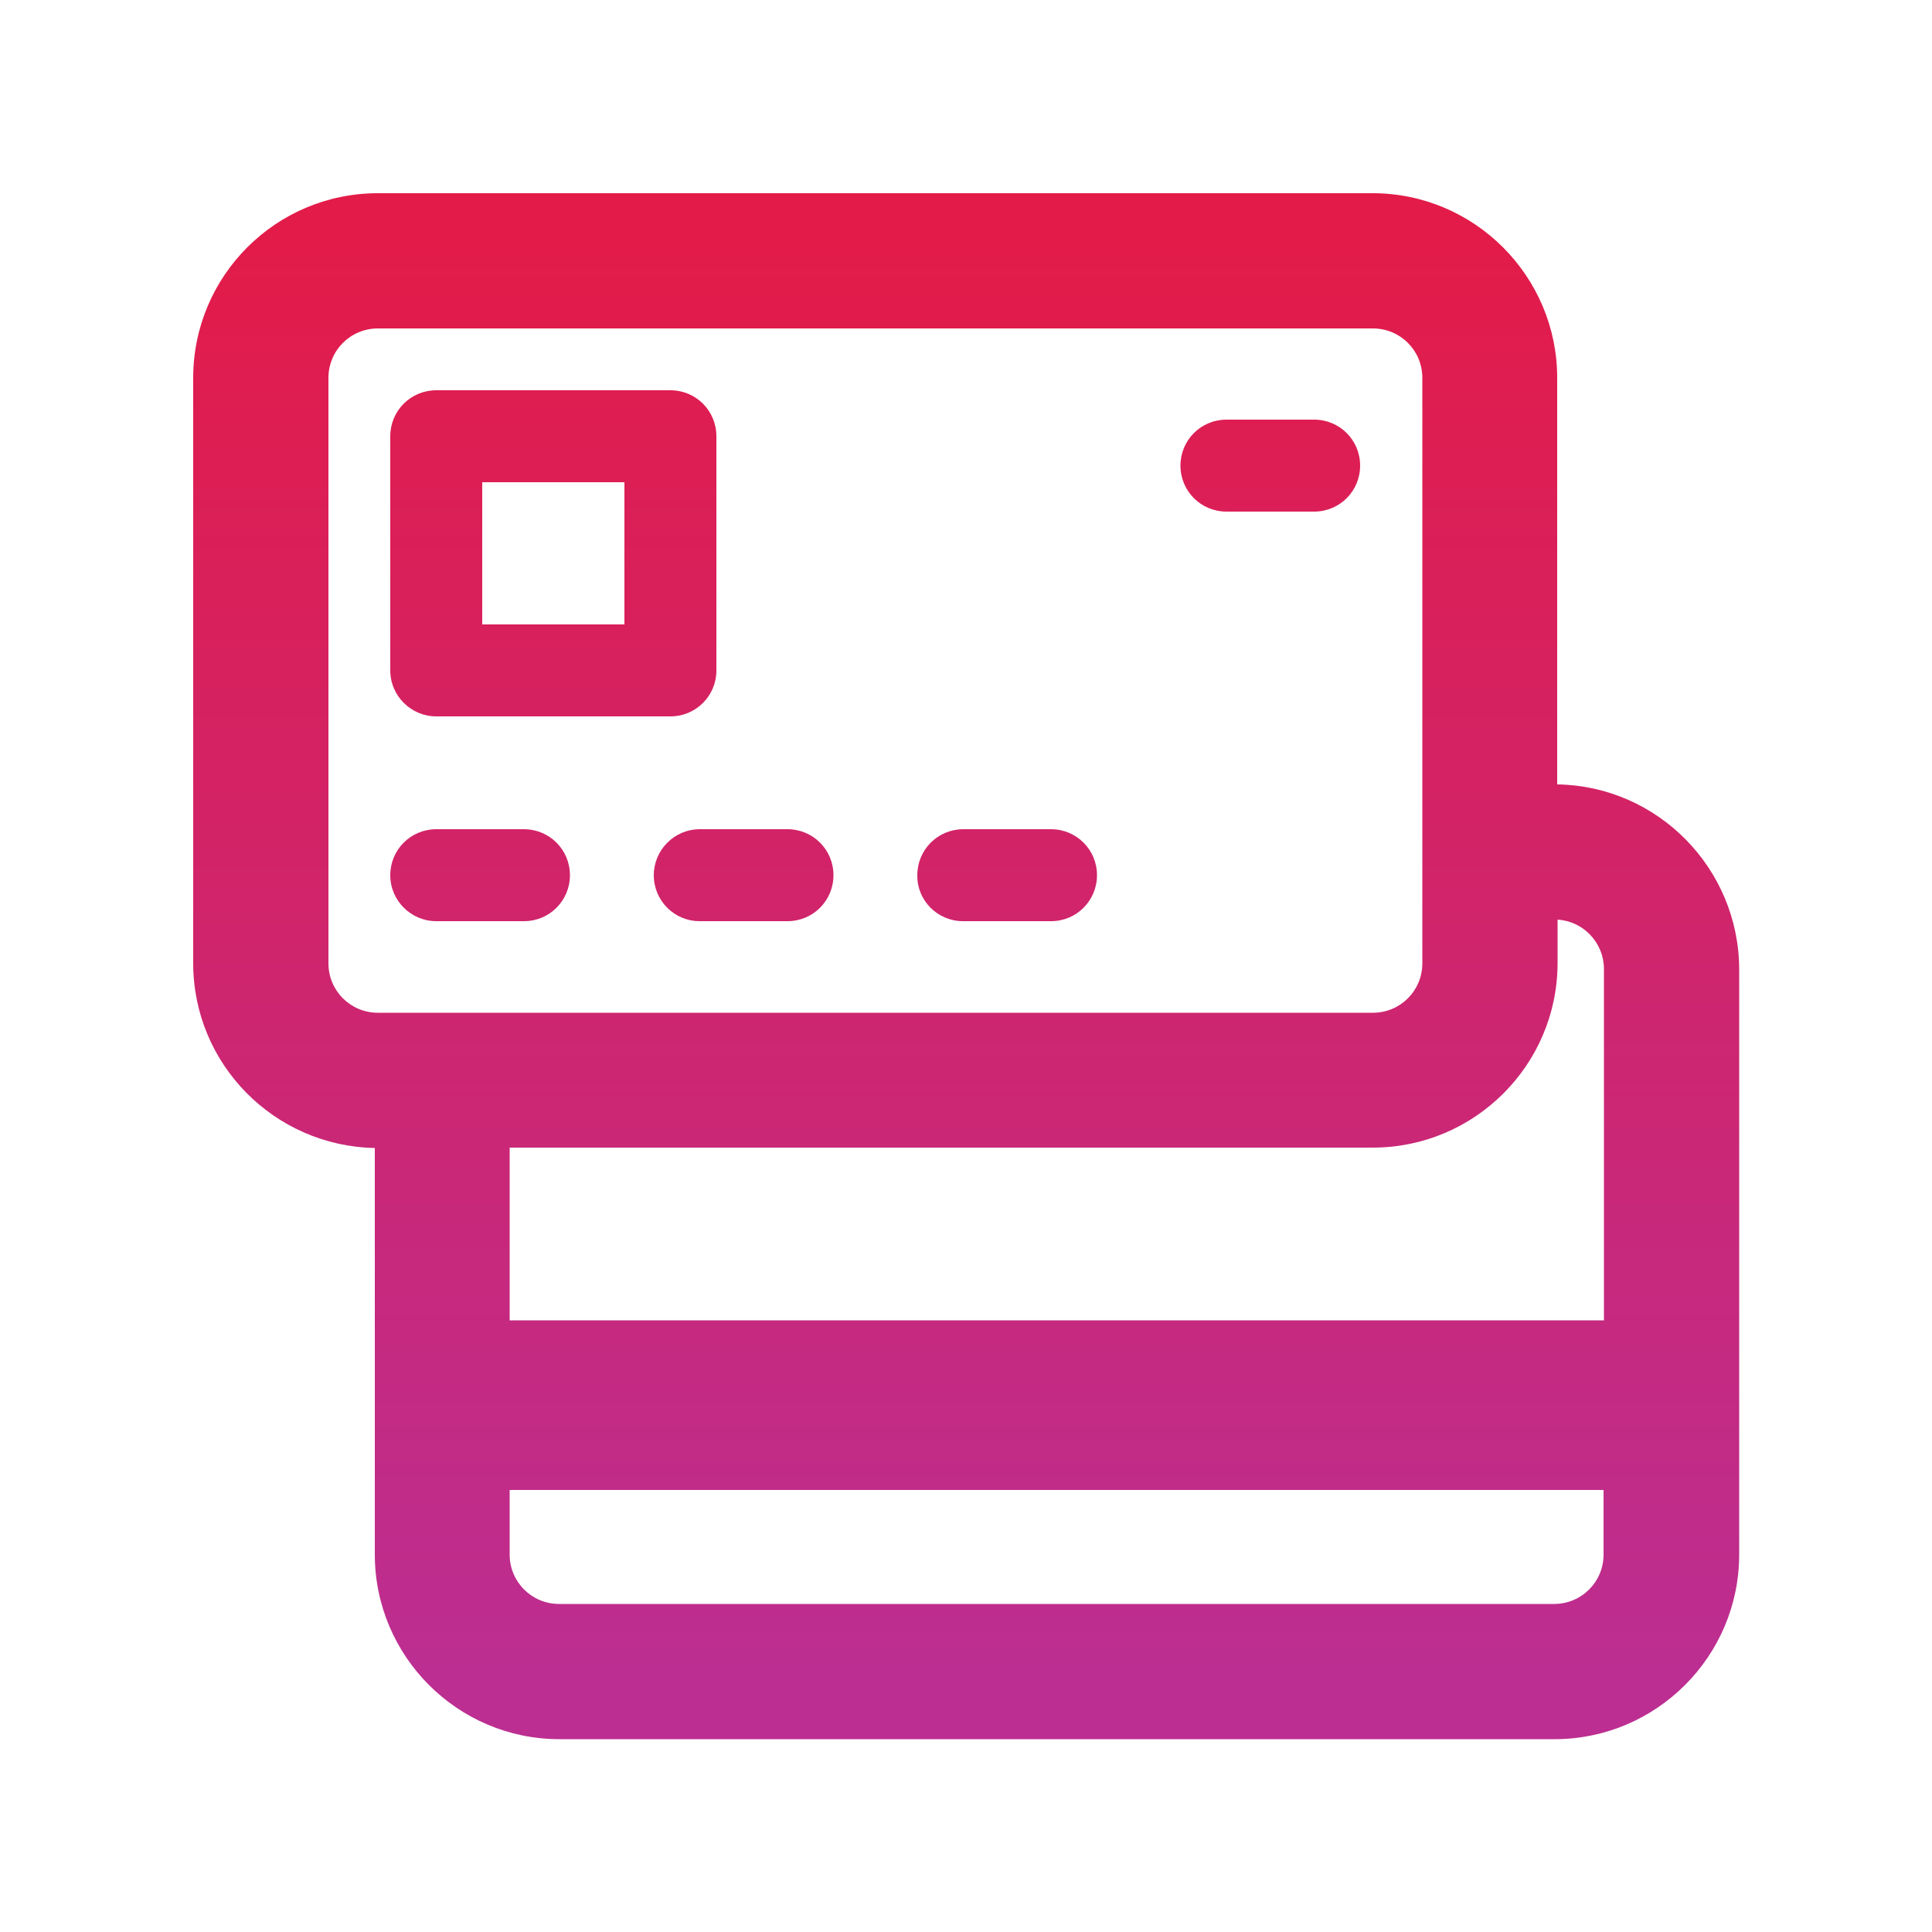 <?xml version="1.0" encoding="utf-8"?>
<!-- Generator: Adobe Illustrator 28.3.0, SVG Export Plug-In . SVG Version: 6.00 Build 0)  -->
<svg version="1.1" id="Layer_1" xmlns="http://www.w3.org/2000/svg" xmlns:xlink="http://www.w3.org/1999/xlink" x="0px" y="0px"
	 viewBox="0 0 500 500" style="enable-background:new 0 0 500 500;" xml:space="preserve">
<style type="text/css">
	.st0{fill:url(#SVGID_1_);}
	.st1{fill:url(#SVGID_00000136411383215423075030000018172415758747276680_);}
	.st2{fill:url(#SVGID_00000001652068440149173730000009340770738254461084_);}
	.st3{fill:url(#SVGID_00000157299338723669986600000011711812277361595050_);}
	.st4{fill:url(#SVGID_00000045600573191860697530000000001969182906736549_);}
	.st5{fill:url(#SVGID_00000134947447019824628280000006395396704344368281_);}
	.st6{fill:url(#SVGID_00000041976031778494326020000014464196944828746889_);}
	.st7{fill:url(#SVGID_00000033336563989733639080000008061297569692892605_);}
	.st8{fill:url(#SVGID_00000001649847391555153490000001092247941309756313_);}
	.st9{fill:url(#SVGID_00000002375762431912490060000010400338112027776133_);}
	.st10{fill:url(#SVGID_00000026131480465071075180000006865561221779989162_);}
	.st11{fill:url(#SVGID_00000054256437183382028590000015486172421262727080_);}
	.st12{fill:url(#SVGID_00000139271416792372219000000005783020237750497718_);}
	.st13{fill:url(#SVGID_00000109730289513273653740000008166468618978987690_);}
	.st14{fill:url(#SVGID_00000062186437889615938690000003634440675350882692_);}
	.st15{fill:url(#SVGID_00000119118353793666805870000012280170044710155917_);}
	.st16{fill:url(#SVGID_00000105389363910285643400000001356025205614228140_);}
	.st17{fill:url(#SVGID_00000034090117232854394970000015501654751977275546_);}
	.st18{fill:url(#SVGID_00000114059046738515406890000010731221889499492756_);}
	.st19{fill:url(#SVGID_00000025442258026603702950000008996905965190639252_);}
	.st20{fill:url(#SVGID_00000176744808937406878820000013139231602997788085_);}
	.st21{fill:url(#SVGID_00000082362830603058186280000017357892211317525421_);}
	.st22{fill:url(#SVGID_00000161599335111438258730000011218669200298003621_);}
	.st23{fill:url(#SVGID_00000167381822032257948480000000591988278417116336_);}
	.st24{fill:url(#SVGID_00000003101228137847609540000006266484850962115208_);}
	.st25{fill:url(#SVGID_00000007426789932211349670000010111180488444527023_);}
	.st26{fill:url(#SVGID_00000080914825938422471530000016528872063131608220_);}
	.st27{fill:url(#SVGID_00000129916603444571092370000018124329465310433408_);}
	.st28{fill:url(#SVGID_00000048479876112950005510000017230647496575325856_);}
	.st29{fill:url(#SVGID_00000183971857076689113730000014851447082097972127_);}
	.st30{fill:url(#SVGID_00000124861361864784006690000016618521136498434221_);}
	.st31{fill:url(#SVGID_00000145772460360622552720000014499674171546407812_);}
	.st32{fill:url(#SVGID_00000012466812100745804990000003031971075271459499_);}
	.st33{fill:url(#SVGID_00000119107526192409153170000012704956010893476763_);}
	.st34{fill:url(#SVGID_00000064329410828738870970000011797148220835509639_);}
	.st35{fill:url(#SVGID_00000112610246402832856110000004693899694755764664_);}
	.st36{fill:url(#SVGID_00000038389060055574304260000018039917420495559315_);}
	.st37{fill:url(#SVGID_00000178170077666556958400000013076332036302253210_);}
	.st38{fill:url(#SVGID_00000054246422163430848080000014199620867129484962_);}
	.st39{fill:url(#SVGID_00000111892163179095936230000005500055405765223568_);}
	.st40{fill:url(#SVGID_00000031180936481633090350000001791665548205627547_);}
	.st41{fill:url(#SVGID_00000152976518861918343820000003946883005705943685_);}
	.st42{fill:url(#SVGID_00000018234569157528143970000011525382667777328795_);}
	.st43{fill:url(#SVGID_00000178910364111887826380000000380109147531096200_);}
	.st44{fill:url(#SVGID_00000087392704584689491790000017460051053712484516_);}
	.st45{fill:url(#SVGID_00000046339006935538560870000017646636123170685583_);}
	.st46{fill:url(#SVGID_00000132784632641827748650000016290940711521329291_);}
	.st47{fill:url(#SVGID_00000124841339283360231820000013708486630432366756_);}
	.st48{fill:url(#SVGID_00000172414378016054163710000013364143705341655992_);}
	.st49{fill:url(#SVGID_00000170962629787782622070000018073737070168738176_);}
	.st50{fill:url(#SVGID_00000111910608176072443310000017689710598896421289_);}
	.st51{fill:url(#SVGID_00000095332279297766110320000012796984802580274850_);}
	.st52{fill:url(#SVGID_00000008866619133974821660000007070852541744494510_);}
	.st53{fill:url(#SVGID_00000015357181724284813970000004800291839454440857_);}
	.st54{fill:url(#SVGID_00000066517683501180430100000011609808985548403089_);}
	.st55{fill:url(#SVGID_00000021094027694033341470000017532448550045413041_);}
	.st56{fill:url(#SVGID_00000144323406753644615260000016946100996268192940_);}
	.st57{fill:url(#SVGID_00000036934548212064761580000002682821921637472700_);}
	.st58{fill:url(#SVGID_00000100369792164338861970000010908618565457236381_);}
	.st59{fill:url(#SVGID_00000075851961209848779640000003156338836809998721_);}
	.st60{fill:url(#SVGID_00000067223330667737399690000005705173509122099849_);}
	.st61{fill:url(#SVGID_00000159437528831450890990000014071435281125064081_);}
	.st62{fill:url(#SVGID_00000032636333820559128660000011565790712056687037_);}
	.st63{fill:url(#SVGID_00000096753796136794669310000008968263612430655385_);}
	.st64{fill:url(#SVGID_00000170985860421698537030000013135136755163218874_);}
	.st65{fill:url(#SVGID_00000158710005322965027620000012975799130972145550_);}
	.st66{fill:url(#SVGID_00000000187343537053830680000014592732141922055321_);}
	.st67{fill:url(#SVGID_00000174601295193588493060000011031911563786998660_);}
	.st68{fill:url(#SVGID_00000077299644361500314790000010692432275911916471_);}
	.st69{fill:url(#SVGID_00000146457274407194057690000000578294231007191444_);}
	.st70{fill:url(#SVGID_00000044143436037634170970000005109217700312776860_);}
	.st71{fill:url(#SVGID_00000027567353528121008410000014283624275553096123_);}
	.st72{fill:url(#SVGID_00000045606929813913719270000006861047647525692034_);}
	.st73{fill:url(#SVGID_00000142876613537676053340000017030557672837969076_);}
	.st74{fill:url(#SVGID_00000144304256104893770280000013233056608972657800_);}
	.st75{fill:url(#SVGID_00000161631259844992741520000017536974386098209920_);}
	.st76{fill:url(#SVGID_00000080886303622289853140000008652162668529088935_);}
	.st77{fill:url(#SVGID_00000026848618412726932540000009296069603108511109_);}
	.st78{fill:url(#SVGID_00000123432899412026377700000001147725122682562968_);}
	.st79{fill:url(#SVGID_00000067217728374259687900000000644726030283496336_);}
	.st80{fill:url(#SVGID_00000093885109897416198470000015462975830197859511_);}
	.st81{fill:url(#SVGID_00000170967486494911263580000003225657100088749749_);}
	.st82{fill:url(#SVGID_00000080188997590899938520000004372506169748034183_);}
	.st83{fill:url(#SVGID_00000020358653691622409860000012324127736259463081_);}
	.st84{fill:url(#SVGID_00000111183549439483692090000004693802286932796566_);}
	.st85{fill:url(#SVGID_00000072267812141310228900000006938958761619932851_);}
	.st86{fill:url(#SVGID_00000160891836590280266540000009055911063837216167_);}
	
		.st87{fill:url(#SVGID_00000055678096924552383030000005591231517171099582_);stroke:#FFFFFF;stroke-width:1.35;stroke-miterlimit:10;}
	
		.st88{fill:url(#SVGID_00000160873892088087005220000014878255447061150098_);stroke:#FFFFFF;stroke-width:1.35;stroke-miterlimit:10;}
	
		.st89{fill:url(#SVGID_00000116934365181494560190000001958818332914553274_);stroke:#FFFFFF;stroke-width:1.35;stroke-miterlimit:10;}
	
		.st90{fill:url(#SVGID_00000034794139396273311290000015443729335185738630_);stroke:#FFFFFF;stroke-width:1.35;stroke-miterlimit:10;}
	
		.st91{fill:url(#SVGID_00000134231183031455454320000014426545708243808913_);stroke:#FFFFFF;stroke-width:1.35;stroke-miterlimit:10;}
	
		.st92{fill:url(#SVGID_00000173843704266699226660000004938820916318413749_);stroke:#FFFFFF;stroke-width:1.35;stroke-miterlimit:10;}
	
		.st93{fill:url(#SVGID_00000181768459565955674720000002853390167118163619_);stroke:#FFFFFF;stroke-width:1.35;stroke-miterlimit:10;}
	
		.st94{fill:url(#SVGID_00000081619773941448588820000009263680659438789266_);stroke:#FFFFFF;stroke-width:1.35;stroke-miterlimit:10;}
	
		.st95{fill:url(#SVGID_00000117665596219274195370000016513339225296148132_);stroke:#FFFFFF;stroke-width:1.35;stroke-miterlimit:10;}
	.st96{fill:url(#SVGID_00000000218898927392784380000017203106930581688753_);}
	.st97{fill:url(#SVGID_00000101812530284919070660000006124081469372739482_);}
	.st98{fill:url(#SVGID_00000026880712366336294100000002191294345772424600_);}
	.st99{fill:url(#SVGID_00000099647021283781621460000008452665618974368178_);}
	.st100{fill:url(#SVGID_00000098918138296771997330000010868935096084257703_);}
	.st101{fill:url(#SVGID_00000070828009389236624020000016088963932470009274_);}
	.st102{fill:url(#SVGID_00000047029140379728924960000009682839388412764041_);}
	
		.st103{fill:url(#SVGID_00000160150148627210092460000015418775442914375093_);stroke:#FFFFFF;stroke-width:1.35;stroke-miterlimit:10;}
	
		.st104{fill:url(#SVGID_00000041981830736063216180000008394711001629150640_);stroke:#FFFFFF;stroke-width:1.35;stroke-miterlimit:10;}
	.st105{fill:url(#SVGID_00000155853329701984886810000012807420178741692075_);}
	.st106{fill:url(#SVGID_00000047026447570216748670000017624842740839450278_);}
	.st107{fill:url(#SVGID_00000074430410406349859320000005375127675505344956_);}
	.st108{fill:url(#SVGID_00000041974997296868968440000008771198179681019560_);}
	.st109{fill:url(#SVGID_00000116219907437407145740000013835323301959224253_);}
	.st110{fill:url(#SVGID_00000095300441804202108560000017430798863998000053_);}
	
		.st111{fill:url(#SVGID_00000024722918434309200240000013970312649190926508_);stroke:#FFFFFF;stroke-width:1.35;stroke-miterlimit:10;}
	
		.st112{fill:url(#SVGID_00000114063317900524090460000004469162850104355982_);stroke:#FFFFFF;stroke-width:1.35;stroke-miterlimit:10;}
	
		.st113{fill:url(#SVGID_00000145775054907785928000000016216082826377613466_);stroke:#FFFFFF;stroke-width:1.35;stroke-miterlimit:10;}
	
		.st114{fill:url(#SVGID_00000078729154196930369540000003959208103839601565_);stroke:#FFFFFF;stroke-width:1.35;stroke-miterlimit:10;}
	
		.st115{fill:url(#SVGID_00000073700006867034828910000000433372010761468848_);stroke:#FFFFFF;stroke-width:1.35;stroke-miterlimit:10;}
	
		.st116{fill:url(#SVGID_00000033345686057688801770000003539785301981871239_);stroke:#FFFFFF;stroke-width:1.35;stroke-miterlimit:10;}
	
		.st117{fill:url(#SVGID_00000076584549545399173510000010621393490226354305_);stroke:#FFFFFF;stroke-width:1.35;stroke-miterlimit:10;}
	
		.st118{fill:url(#SVGID_00000060723512030665375560000000748280315373494205_);stroke:#FFFFFF;stroke-width:1.35;stroke-miterlimit:10;}
	
		.st119{fill:url(#SVGID_00000114772582298184742520000010672061878709015181_);stroke:#FFFFFF;stroke-width:1.35;stroke-miterlimit:10;}
	
		.st120{fill:url(#SVGID_00000167394991871106547380000007641105858812254860_);stroke:#FFFFFF;stroke-width:1.35;stroke-miterlimit:10;}
	
		.st121{fill:url(#SVGID_00000096055674888340786940000005667332953834804354_);stroke:#FFFFFF;stroke-width:1.35;stroke-miterlimit:10;}
	
		.st122{fill:url(#SVGID_00000067220437954580116030000018400445624314994569_);stroke:#FFFFFF;stroke-width:1.35;stroke-miterlimit:10;}
	
		.st123{fill:url(#SVGID_00000035505599079504584200000003056742812713750711_);stroke:#FFFFFF;stroke-width:1.35;stroke-miterlimit:10;}
	
		.st124{fill:url(#SVGID_00000050628034234402521440000015681156478034969248_);stroke:#FFFFFF;stroke-width:1.35;stroke-miterlimit:10;}
	
		.st125{fill:url(#SVGID_00000075138760425215168420000004737255449846222238_);stroke:#FFFFFF;stroke-width:1.35;stroke-miterlimit:10;}
	
		.st126{fill:url(#SVGID_00000116193943812221411170000002747251437950321067_);stroke:#FFFFFF;stroke-width:1.35;stroke-miterlimit:10;}
	
		.st127{fill:url(#SVGID_00000047772866943652869670000012730566870381806728_);stroke:#FFFFFF;stroke-width:1.35;stroke-miterlimit:10;}
	
		.st128{fill:url(#SVGID_00000023984438485149178200000014570225366034449810_);stroke:#FFFFFF;stroke-width:1.35;stroke-miterlimit:10;}
	
		.st129{fill:url(#SVGID_00000139978282296876319430000015363148553392872356_);stroke:#FFFFFF;stroke-width:1.35;stroke-miterlimit:10;}
	
		.st130{fill:url(#SVGID_00000035520731934515347120000013905426892769002124_);stroke:#FFFFFF;stroke-width:1.35;stroke-miterlimit:10;}
	
		.st131{fill:url(#SVGID_00000156564742870061610460000004701540812686656172_);stroke:#FFFFFF;stroke-width:1.35;stroke-miterlimit:10;}
	
		.st132{fill:url(#SVGID_00000108308672806616008050000012781798819942038923_);stroke:#FFFFFF;stroke-width:1.35;stroke-miterlimit:10;}
	
		.st133{fill:url(#SVGID_00000007414186688306973030000018139430748314312864_);stroke:#FFFFFF;stroke-width:1.35;stroke-miterlimit:10;}
	
		.st134{fill:url(#SVGID_00000145042832214150051930000000682651639526413994_);stroke:#FFFFFF;stroke-width:1.35;stroke-miterlimit:10;}
	
		.st135{fill:url(#SVGID_00000114763007838257721140000013187562668751763853_);stroke:#FFFFFF;stroke-width:1.35;stroke-miterlimit:10;}
	
		.st136{fill:url(#SVGID_00000159451138489291389330000011478624818642023848_);stroke:#FFFFFF;stroke-width:1.35;stroke-miterlimit:10;}
	
		.st137{fill:url(#SVGID_00000085228212435902179050000004457941404990670212_);stroke:#FFFFFF;stroke-width:1.35;stroke-miterlimit:10;}
	
		.st138{fill:url(#SVGID_00000070834564432532348790000014318419813249930661_);stroke:#FFFFFF;stroke-width:1.35;stroke-miterlimit:10;}
	
		.st139{fill:url(#SVGID_00000015327261795425546390000007428551581347877289_);stroke:#FFFFFF;stroke-width:1.35;stroke-miterlimit:10;}
	
		.st140{fill:url(#SVGID_00000010282702515716818180000011314819789035116673_);stroke:#FFFFFF;stroke-width:1.35;stroke-miterlimit:10;}
	
		.st141{fill:url(#SVGID_00000074405132574545023290000009665512970486777783_);stroke:#FFFFFF;stroke-width:1.35;stroke-miterlimit:10;}
	
		.st142{fill:url(#SVGID_00000042696327304116917990000017966480702105303168_);stroke:#FFFFFF;stroke-width:1.35;stroke-miterlimit:10;}
	
		.st143{fill:url(#SVGID_00000106117979890855739800000008220550524207468457_);stroke:#FFFFFF;stroke-width:1.35;stroke-miterlimit:10;}
	
		.st144{fill:url(#SVGID_00000016054421423522777010000009194552655212324486_);stroke:#FFFFFF;stroke-width:1.35;stroke-miterlimit:10;}
	
		.st145{fill:url(#SVGID_00000174572471754418354930000004501658567388486272_);stroke:#FFFFFF;stroke-width:1.35;stroke-miterlimit:10;}
	
		.st146{fill:url(#SVGID_00000112612179014304513540000006963166865644604600_);stroke:#FFFFFF;stroke-width:1.35;stroke-miterlimit:10;}
	
		.st147{fill:url(#SVGID_00000067933343231145840480000000303065760315470522_);stroke:#FFFFFF;stroke-width:1.35;stroke-miterlimit:10;}
	
		.st148{fill:url(#SVGID_00000160172504036827905520000008544973507836845235_);stroke:#FFFFFF;stroke-width:1.35;stroke-miterlimit:10;}
	
		.st149{fill:url(#SVGID_00000111911413246330715900000007187329236576827824_);stroke:#FFFFFF;stroke-width:1.35;stroke-miterlimit:10;}
	
		.st150{fill:url(#SVGID_00000150819285409955404480000013943791910913184673_);stroke:#FFFFFF;stroke-width:1.35;stroke-miterlimit:10;}
	
		.st151{fill:url(#SVGID_00000054254130346405211690000009739630082093548200_);stroke:#FFFFFF;stroke-width:1.35;stroke-miterlimit:10;}
	
		.st152{fill:url(#SVGID_00000034776303429558164840000001446151565895045284_);stroke:#FFFFFF;stroke-width:1.35;stroke-miterlimit:10;}
	
		.st153{fill:url(#SVGID_00000086689993337184956190000006899140573611623089_);stroke:#FFFFFF;stroke-width:1.35;stroke-miterlimit:10;}
	
		.st154{fill:url(#SVGID_00000181064223163829857440000010225666231003570089_);stroke:#FFFFFF;stroke-width:1.35;stroke-miterlimit:10;}
	
		.st155{fill:url(#SVGID_00000054253302660327960050000010870202542099212206_);stroke:#FFFFFF;stroke-width:1.35;stroke-miterlimit:10;}
	
		.st156{fill:url(#SVGID_00000029766399383450427690000007163638331528311995_);stroke:#FFFFFF;stroke-width:1.35;stroke-miterlimit:10;}
	
		.st157{fill:url(#SVGID_00000174562108194938323680000014330538664374673321_);stroke:#FFFFFF;stroke-width:1.35;stroke-miterlimit:10;}
	
		.st158{fill:url(#SVGID_00000173159945744562623700000009565030602346700705_);stroke:#FFFFFF;stroke-width:1.35;stroke-miterlimit:10;}
	
		.st159{fill:url(#SVGID_00000000223554458105779150000002643206136049609089_);stroke:#FFFFFF;stroke-width:1.35;stroke-miterlimit:10;}
	
		.st160{fill:url(#SVGID_00000155116049520051719900000005386069533971964068_);stroke:#FFFFFF;stroke-width:1.35;stroke-miterlimit:10;}
	
		.st161{fill:url(#SVGID_00000123442741457094627960000000862025612353440664_);stroke:#FFFFFF;stroke-width:1.35;stroke-miterlimit:10;}
	
		.st162{fill:url(#SVGID_00000093159769224362050930000008657080170988380833_);stroke:#FFFFFF;stroke-width:1.35;stroke-miterlimit:10;}
	
		.st163{fill:url(#SVGID_00000160171904480195795550000015453418113925057470_);stroke:#FFFFFF;stroke-width:1.35;stroke-miterlimit:10;}
	
		.st164{fill:url(#SVGID_00000036240265820031388330000017777434015000217222_);stroke:#FFFFFF;stroke-width:1.35;stroke-miterlimit:10;}
	
		.st165{fill:url(#SVGID_00000072278972457948157100000017650189796072624018_);stroke:#FFFFFF;stroke-width:1.35;stroke-miterlimit:10;}
	
		.st166{fill:url(#SVGID_00000128471965276695807200000012941488417255199114_);stroke:#FFFFFF;stroke-width:1.35;stroke-miterlimit:10;}
	
		.st167{fill:url(#SVGID_00000041253206191643678090000002943332301477177279_);stroke:#FFFFFF;stroke-width:1.35;stroke-miterlimit:10;}
	
		.st168{fill:url(#SVGID_00000043419422542747703130000014211239519214897081_);stroke:#FFFFFF;stroke-width:1.35;stroke-miterlimit:10;}
	
		.st169{fill:url(#SVGID_00000039094787567994812540000000979831905351580558_);stroke:#FFFFFF;stroke-width:1.35;stroke-miterlimit:10;}
	
		.st170{fill:url(#SVGID_00000166672746444447889410000001578474826723328151_);stroke:#FFFFFF;stroke-width:1.35;stroke-miterlimit:10;}
	
		.st171{fill:url(#SVGID_00000031171427844907950670000001871470671284544959_);stroke:#FFFFFF;stroke-width:1.35;stroke-miterlimit:10;}
	
		.st172{fill:url(#SVGID_00000163776499643429413700000013654440167168099202_);stroke:#FFFFFF;stroke-width:1.35;stroke-miterlimit:10;}
	
		.st173{fill:url(#SVGID_00000165220364074587641210000007727615019792964260_);stroke:#FFFFFF;stroke-width:1.35;stroke-miterlimit:10;}
	
		.st174{fill:url(#SVGID_00000008125781398293773720000011840137767949057954_);stroke:#FFFFFF;stroke-width:1.35;stroke-miterlimit:10;}
	
		.st175{fill:url(#SVGID_00000183968202869207032360000015450050815685628810_);stroke:#FFFFFF;stroke-width:1.35;stroke-miterlimit:10;}
	
		.st176{fill:url(#SVGID_00000170244530693120167170000013734937973918394511_);stroke:#FFFFFF;stroke-width:1.35;stroke-miterlimit:10;}
	
		.st177{fill:url(#SVGID_00000080173522834472751270000011401029870900696494_);stroke:#FFFFFF;stroke-width:1.35;stroke-miterlimit:10;}
	
		.st178{fill:url(#SVGID_00000108999320545068866270000005706398717867423390_);stroke:#FFFFFF;stroke-width:1.35;stroke-miterlimit:10;}
	
		.st179{fill:url(#SVGID_00000065068851481822579260000003649274920313877892_);stroke:#FFFFFF;stroke-width:1.35;stroke-miterlimit:10;}
	
		.st180{fill:url(#SVGID_00000080206338277602095490000017435143876373954708_);stroke:#FFFFFF;stroke-width:1.35;stroke-miterlimit:10;}
	
		.st181{fill:url(#SVGID_00000131339930659283818470000014863717307402522752_);stroke:#FFFFFF;stroke-width:1.35;stroke-miterlimit:10;}
	
		.st182{fill:url(#SVGID_00000103231231192940860390000003358835214250599839_);stroke:#FFFFFF;stroke-width:1.35;stroke-miterlimit:10;}
	
		.st183{fill:url(#SVGID_00000144336414360808103000000013310361991544288128_);stroke:#FFFFFF;stroke-width:1.35;stroke-miterlimit:10;}
	
		.st184{fill:url(#SVGID_00000176007176491635976270000009854195326034829207_);stroke:#FFFFFF;stroke-width:1.35;stroke-miterlimit:10;}
	
		.st185{fill:url(#SVGID_00000155117406020333288200000016152630769702043563_);stroke:#FFFFFF;stroke-width:1.35;stroke-miterlimit:10;}
</style>
<g>
	<g>
		<linearGradient id="SVGID_1_" gradientUnits="userSpaceOnUse" x1="250" y1="41.34" x2="250" y2="463.892">
			<stop  offset="3.699153e-02" style="stop-color:#E31B48"/>
			<stop  offset="0.924" style="stop-color:#BC2E91"/>
		</linearGradient>
		<path class="st0" d="M403,203V97.8c0-26.3-21.4-47.8-47.8-47.8H97.8C71.4,50,50,71.4,50,97.8v151.5c0,26.1,21,47.3,47,47.8v105.2
			c0,26.3,21.4,47.8,47.8,47.8h257.5c26.3,0,47.8-21.4,47.8-47.8V250.8C450,224.7,429,203.4,403,203z M85,97.8
			C85,90.7,90.7,85,97.8,85h257.5c7.1,0,12.8,5.7,12.8,12.8v151.5c0,7.1-5.7,12.8-12.8,12.8H97.8c-7.1,0-12.8-5.7-12.8-12.8V97.8z
			 M415,341.7H131.9V297h223.4c26.3,0,47.8-21.4,47.8-47.8V238c6.7,0.4,12,6,12,12.8V341.7z M131.9,385.6H415v16.7
			c0,7.1-5.7,12.8-12.8,12.8H144.7c-7.1,0-12.8-5.7-12.8-12.8V385.6z"/>
	</g>
	<g>
		
			<linearGradient id="SVGID_00000158735050750203482360000004160780870694126486_" gradientUnits="userSpaceOnUse" x1="143.212" y1="41.34" x2="143.212" y2="463.892">
			<stop  offset="3.699153e-02" style="stop-color:#E31B48"/>
			<stop  offset="0.924" style="stop-color:#BC2E91"/>
		</linearGradient>
		<path style="fill:url(#SVGID_00000158735050750203482360000004160780870694126486_);" d="M112.9,185.4h60.6
			c6.6,0,11.9-5.3,11.9-11.9v-60.6c0-6.6-5.3-11.9-11.9-11.9h-60.6c-6.6,0-11.9,5.3-11.9,11.9v60.6
			C101,180.1,106.4,185.4,112.9,185.4z M124.8,161.6v-36.8h36.8v36.8H124.8z"/>
	</g>
	<g>
		
			<linearGradient id="SVGID_00000157297319149728522870000002994907667616094378_" gradientUnits="userSpaceOnUse" x1="124.278" y1="41.34" x2="124.278" y2="463.892">
			<stop  offset="3.699153e-02" style="stop-color:#E31B48"/>
			<stop  offset="0.924" style="stop-color:#BC2E91"/>
		</linearGradient>
		<path style="fill:url(#SVGID_00000157297319149728522870000002994907667616094378_);" d="M112.9,238.4h22.7
			c6.6,0,11.9-5.3,11.9-11.9c0-6.6-5.3-11.9-11.9-11.9h-22.7c-6.6,0-11.9,5.3-11.9,11.9C101,233.1,106.4,238.4,112.9,238.4z"/>
	</g>
	<g>
		
			<linearGradient id="SVGID_00000171688054580356090230000000333028132561474971_" gradientUnits="userSpaceOnUse" x1="260.603" y1="41.34" x2="260.603" y2="463.892">
			<stop  offset="3.699153e-02" style="stop-color:#E31B48"/>
			<stop  offset="0.924" style="stop-color:#BC2E91"/>
		</linearGradient>
		<path style="fill:url(#SVGID_00000171688054580356090230000000333028132561474971_);" d="M249.2,238.4H272
			c6.6,0,11.9-5.3,11.9-11.9c0-6.6-5.3-11.9-11.9-11.9h-22.7c-6.6,0-11.9,5.3-11.9,11.9C237.3,233.1,242.7,238.4,249.2,238.4z"/>
	</g>
	<g>
		
			<linearGradient id="SVGID_00000155128575188607303320000003094570566748407740_" gradientUnits="userSpaceOnUse" x1="328.765" y1="41.34" x2="328.765" y2="463.892">
			<stop  offset="3.699153e-02" style="stop-color:#E31B48"/>
			<stop  offset="0.924" style="stop-color:#BC2E91"/>
		</linearGradient>
		<path style="fill:url(#SVGID_00000155128575188607303320000003094570566748407740_);" d="M317.4,132.4h22.7
			c6.6,0,11.9-5.3,11.9-11.9c0-6.6-5.3-11.9-11.9-11.9h-22.7c-6.6,0-11.9,5.3-11.9,11.9C305.5,127.1,310.8,132.4,317.4,132.4z"/>
	</g>
	<g>
		
			<linearGradient id="SVGID_00000025439510668508191790000013537826931697863098_" gradientUnits="userSpaceOnUse" x1="192.44" y1="41.34" x2="192.44" y2="463.892">
			<stop  offset="3.699153e-02" style="stop-color:#E31B48"/>
			<stop  offset="0.924" style="stop-color:#BC2E91"/>
		</linearGradient>
		<path style="fill:url(#SVGID_00000025439510668508191790000013537826931697863098_);" d="M169.2,226.5c0,6.6,5.3,11.9,11.9,11.9
			h22.7c6.6,0,11.9-5.3,11.9-11.9c0-6.6-5.3-11.9-11.9-11.9h-22.7C174.5,214.6,169.2,220,169.2,226.5z"/>
	</g>
</g>
</svg>
